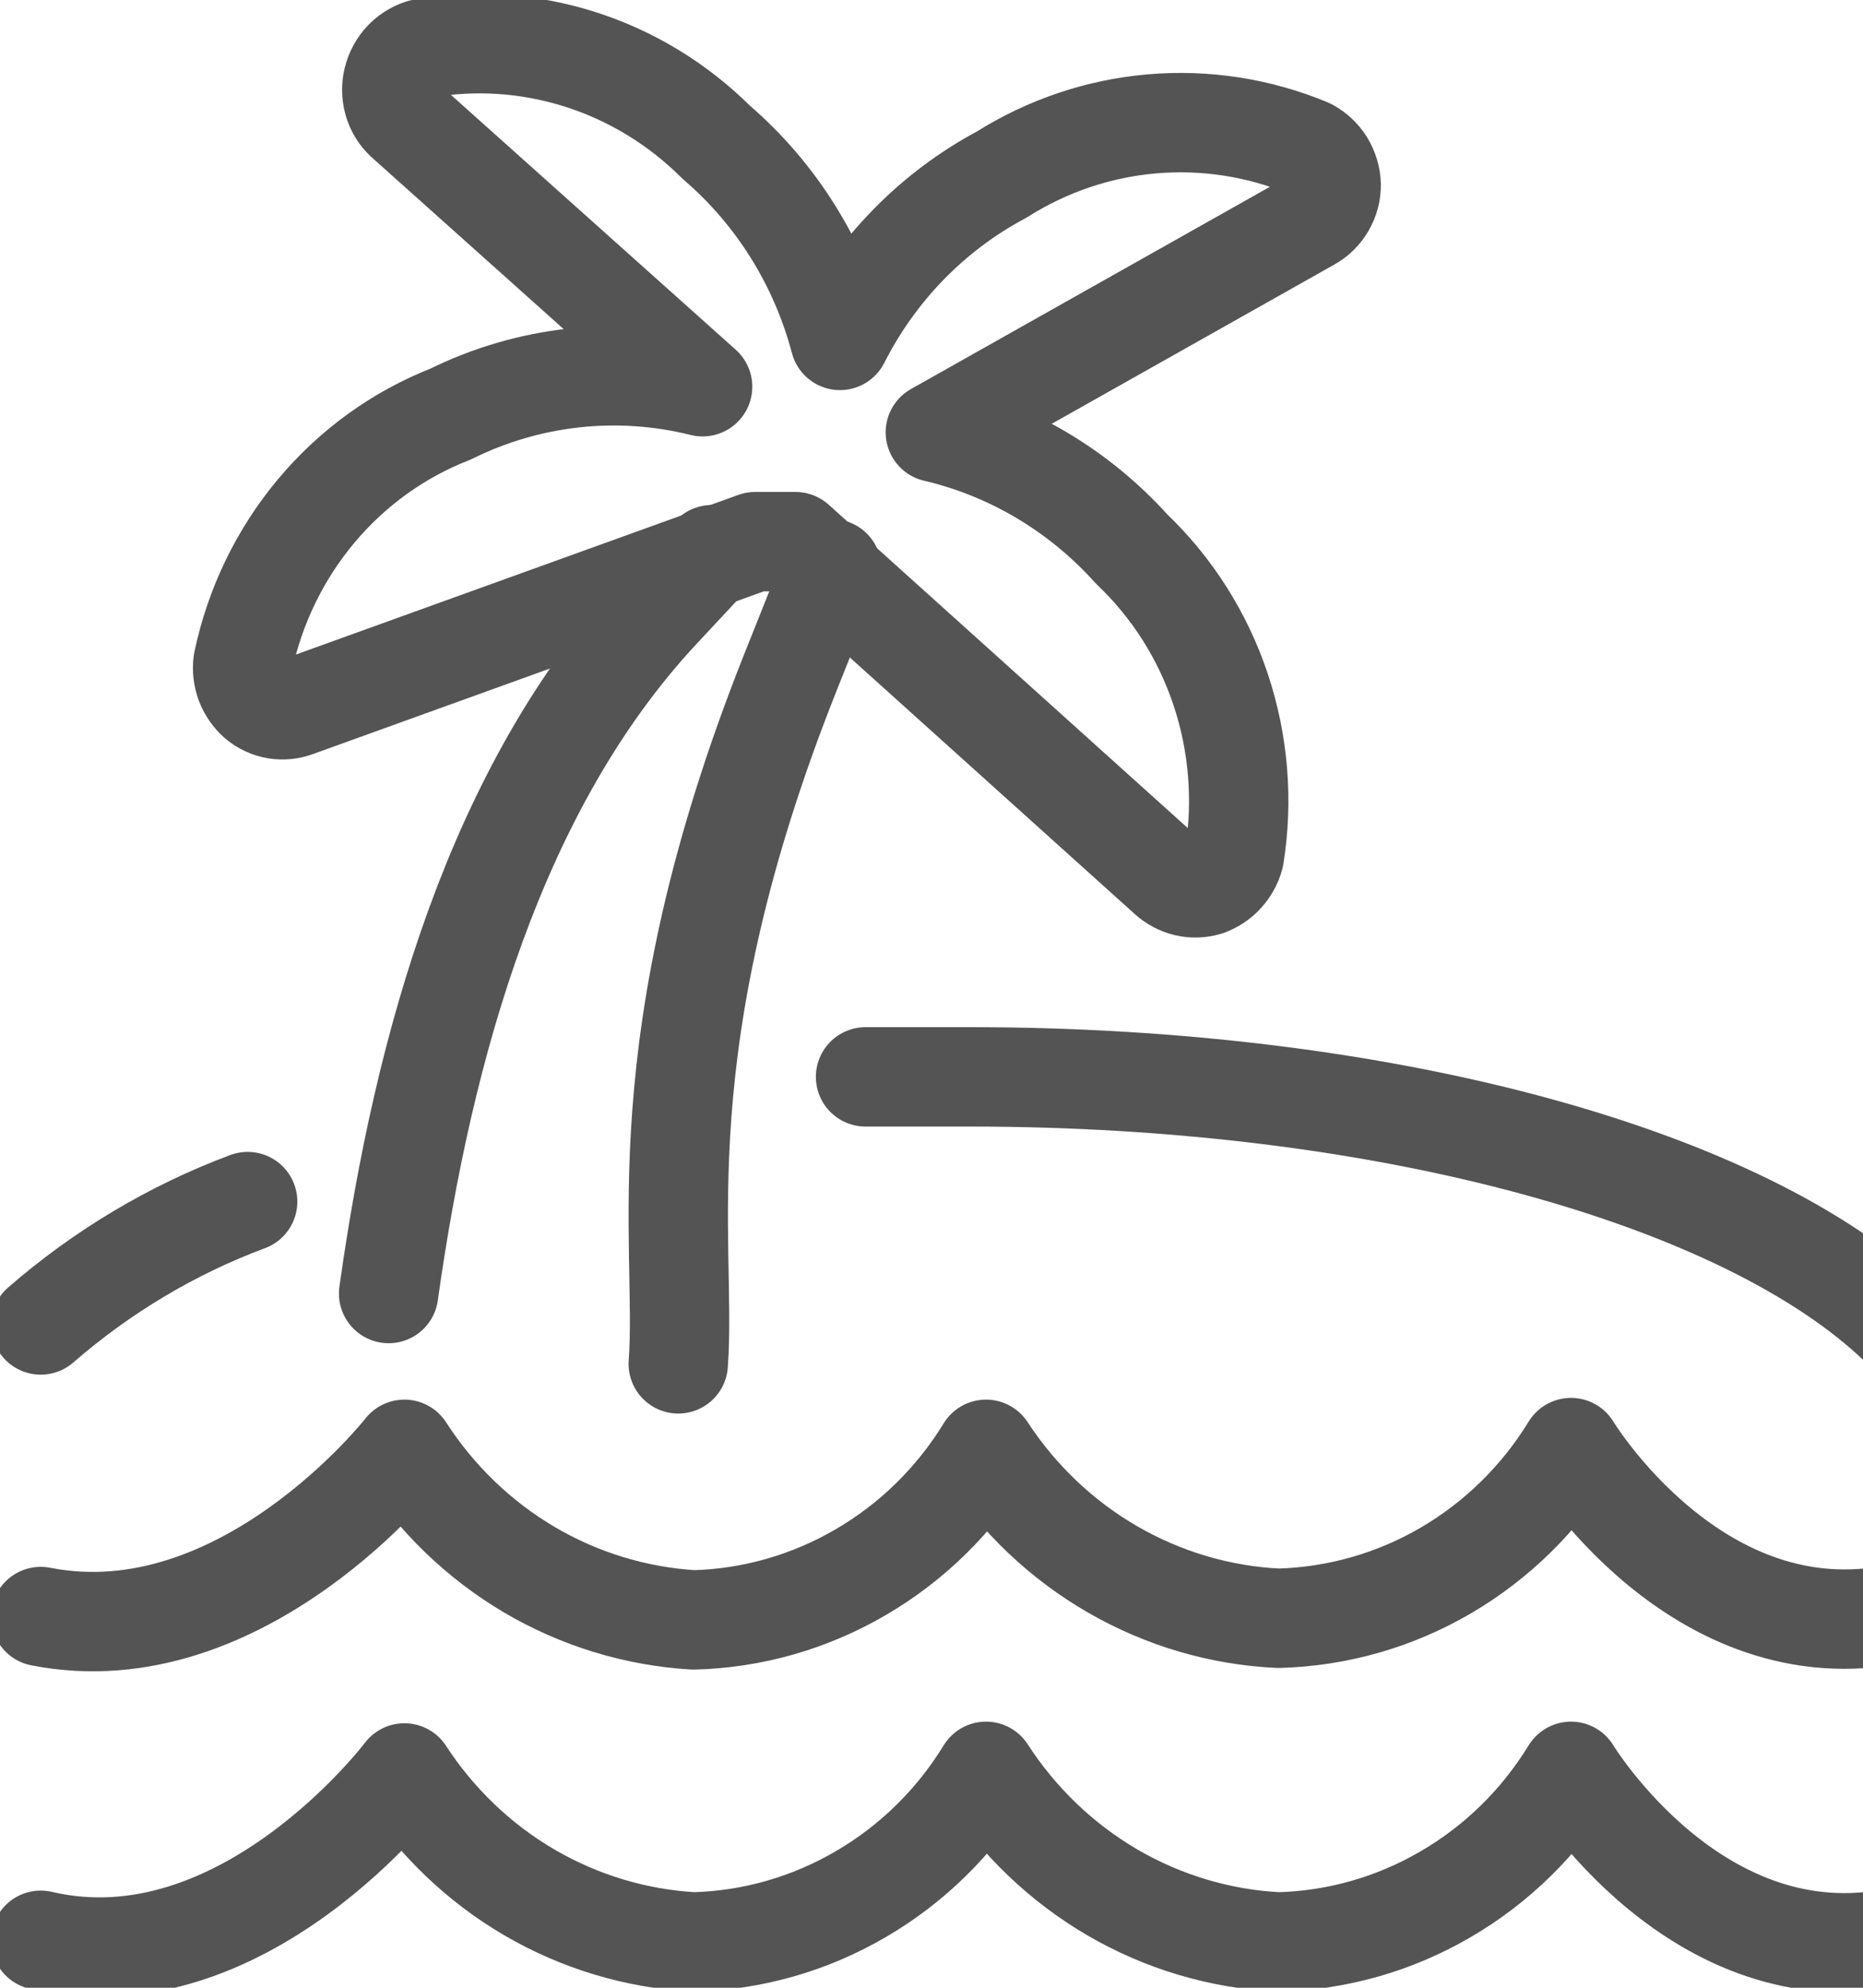 <svg width="15" height="16" viewBox="0 0 15 16" fill="none" xmlns="http://www.w3.org/2000/svg">
<g clipPath="url(#clip0_4300_7831)">
<path d="M7.531 3.48L10.549 1.78C10.601 1.751 10.643 1.708 10.673 1.657C10.703 1.605 10.719 1.546 10.718 1.486C10.716 1.425 10.698 1.366 10.666 1.314C10.634 1.263 10.589 1.221 10.536 1.193C10.137 1.027 9.705 0.96 9.275 0.997C8.846 1.034 8.431 1.174 8.064 1.406C7.507 1.703 7.053 2.168 6.763 2.74C6.598 2.117 6.251 1.561 5.768 1.146C5.458 0.837 5.082 0.608 4.669 0.477C4.256 0.346 3.819 0.317 3.393 0.393C3.333 0.412 3.28 0.447 3.238 0.496C3.197 0.544 3.17 0.603 3.159 0.666C3.15 0.721 3.154 0.776 3.171 0.829C3.188 0.881 3.217 0.928 3.257 0.966L5.657 3.113C4.976 2.943 4.259 3.021 3.628 3.333C3.208 3.497 2.836 3.766 2.544 4.115C2.252 4.465 2.05 4.883 1.956 5.333C1.949 5.39 1.956 5.448 1.976 5.501C1.997 5.555 2.03 5.602 2.073 5.64C2.116 5.676 2.167 5.699 2.222 5.709C2.277 5.718 2.333 5.713 2.385 5.693L6.08 4.36H6.405L9.404 7.06C9.446 7.098 9.496 7.125 9.551 7.138C9.606 7.151 9.663 7.149 9.717 7.133C9.77 7.114 9.818 7.083 9.856 7.041C9.895 6.999 9.923 6.948 9.938 6.893C10.01 6.443 9.972 5.981 9.828 5.55C9.684 5.118 9.438 4.73 9.112 4.42C8.689 3.95 8.138 3.622 7.531 3.48Z" stroke="#545454" stroke-width="0.8" stroke-linecap="round" stroke-linejoin="round"/>
<path d="M3.129 10.412C3.409 8.412 3.994 6.338 5.302 4.925L5.731 4.465" stroke="#545454" stroke-width="0.8" stroke-linecap="round" stroke-linejoin="round"/>
<path d="M6.697 4.578L6.359 5.425C5.168 8.425 5.533 9.998 5.461 10.978" stroke="#545454" stroke-width="0.8" stroke-linecap="round" stroke-linejoin="round"/>
<path d="M15.29 12.986C13.664 13.332 12.649 11.652 12.649 11.652C12.398 12.062 12.051 12.402 11.64 12.642C11.229 12.882 10.767 13.013 10.294 13.026C9.825 13.004 9.368 12.869 8.959 12.633C8.55 12.397 8.201 12.066 7.939 11.666C7.688 12.076 7.341 12.416 6.93 12.655C6.519 12.895 6.057 13.027 5.584 13.039C5.119 13.011 4.666 12.873 4.262 12.635C3.857 12.396 3.513 12.064 3.256 11.666C3.256 11.666 1.954 13.332 0.328 13.012" stroke="#545454" stroke-width="0.8" stroke-linecap="round" stroke-linejoin="round"/>
<path d="M15.29 15.591C13.664 15.938 12.649 14.258 12.649 14.258C12.398 14.668 12.051 15.008 11.64 15.247C11.229 15.487 10.767 15.619 10.294 15.631C9.824 15.608 9.366 15.471 8.957 15.233C8.548 14.994 8.199 14.66 7.939 14.258C7.688 14.668 7.341 15.008 6.93 15.247C6.519 15.487 6.057 15.619 5.584 15.631C5.12 15.605 4.668 15.469 4.263 15.233C3.859 14.997 3.514 14.667 3.256 14.271C3.256 14.271 1.954 15.998 0.328 15.618" stroke="#545454" stroke-width="0.8" stroke-linecap="round" stroke-linejoin="round"/>
<path d="M1.994 9.672C1.385 9.899 0.822 10.236 0.328 10.665" stroke="#545454" stroke-width="0.8" stroke-linecap="round" stroke-linejoin="round"/>
<path d="M15.289 10.668C14.047 9.475 11.165 8.668 7.808 8.668H6.969" stroke="#545454" stroke-width="0.8" stroke-linecap="round" stroke-linejoin="round"/>
</g>
<defs>
<clipPath id="clip0_4300_7831">
<rect width="14.08" height="16" fill="white"/>
</clipPath>
</defs>
</svg>
